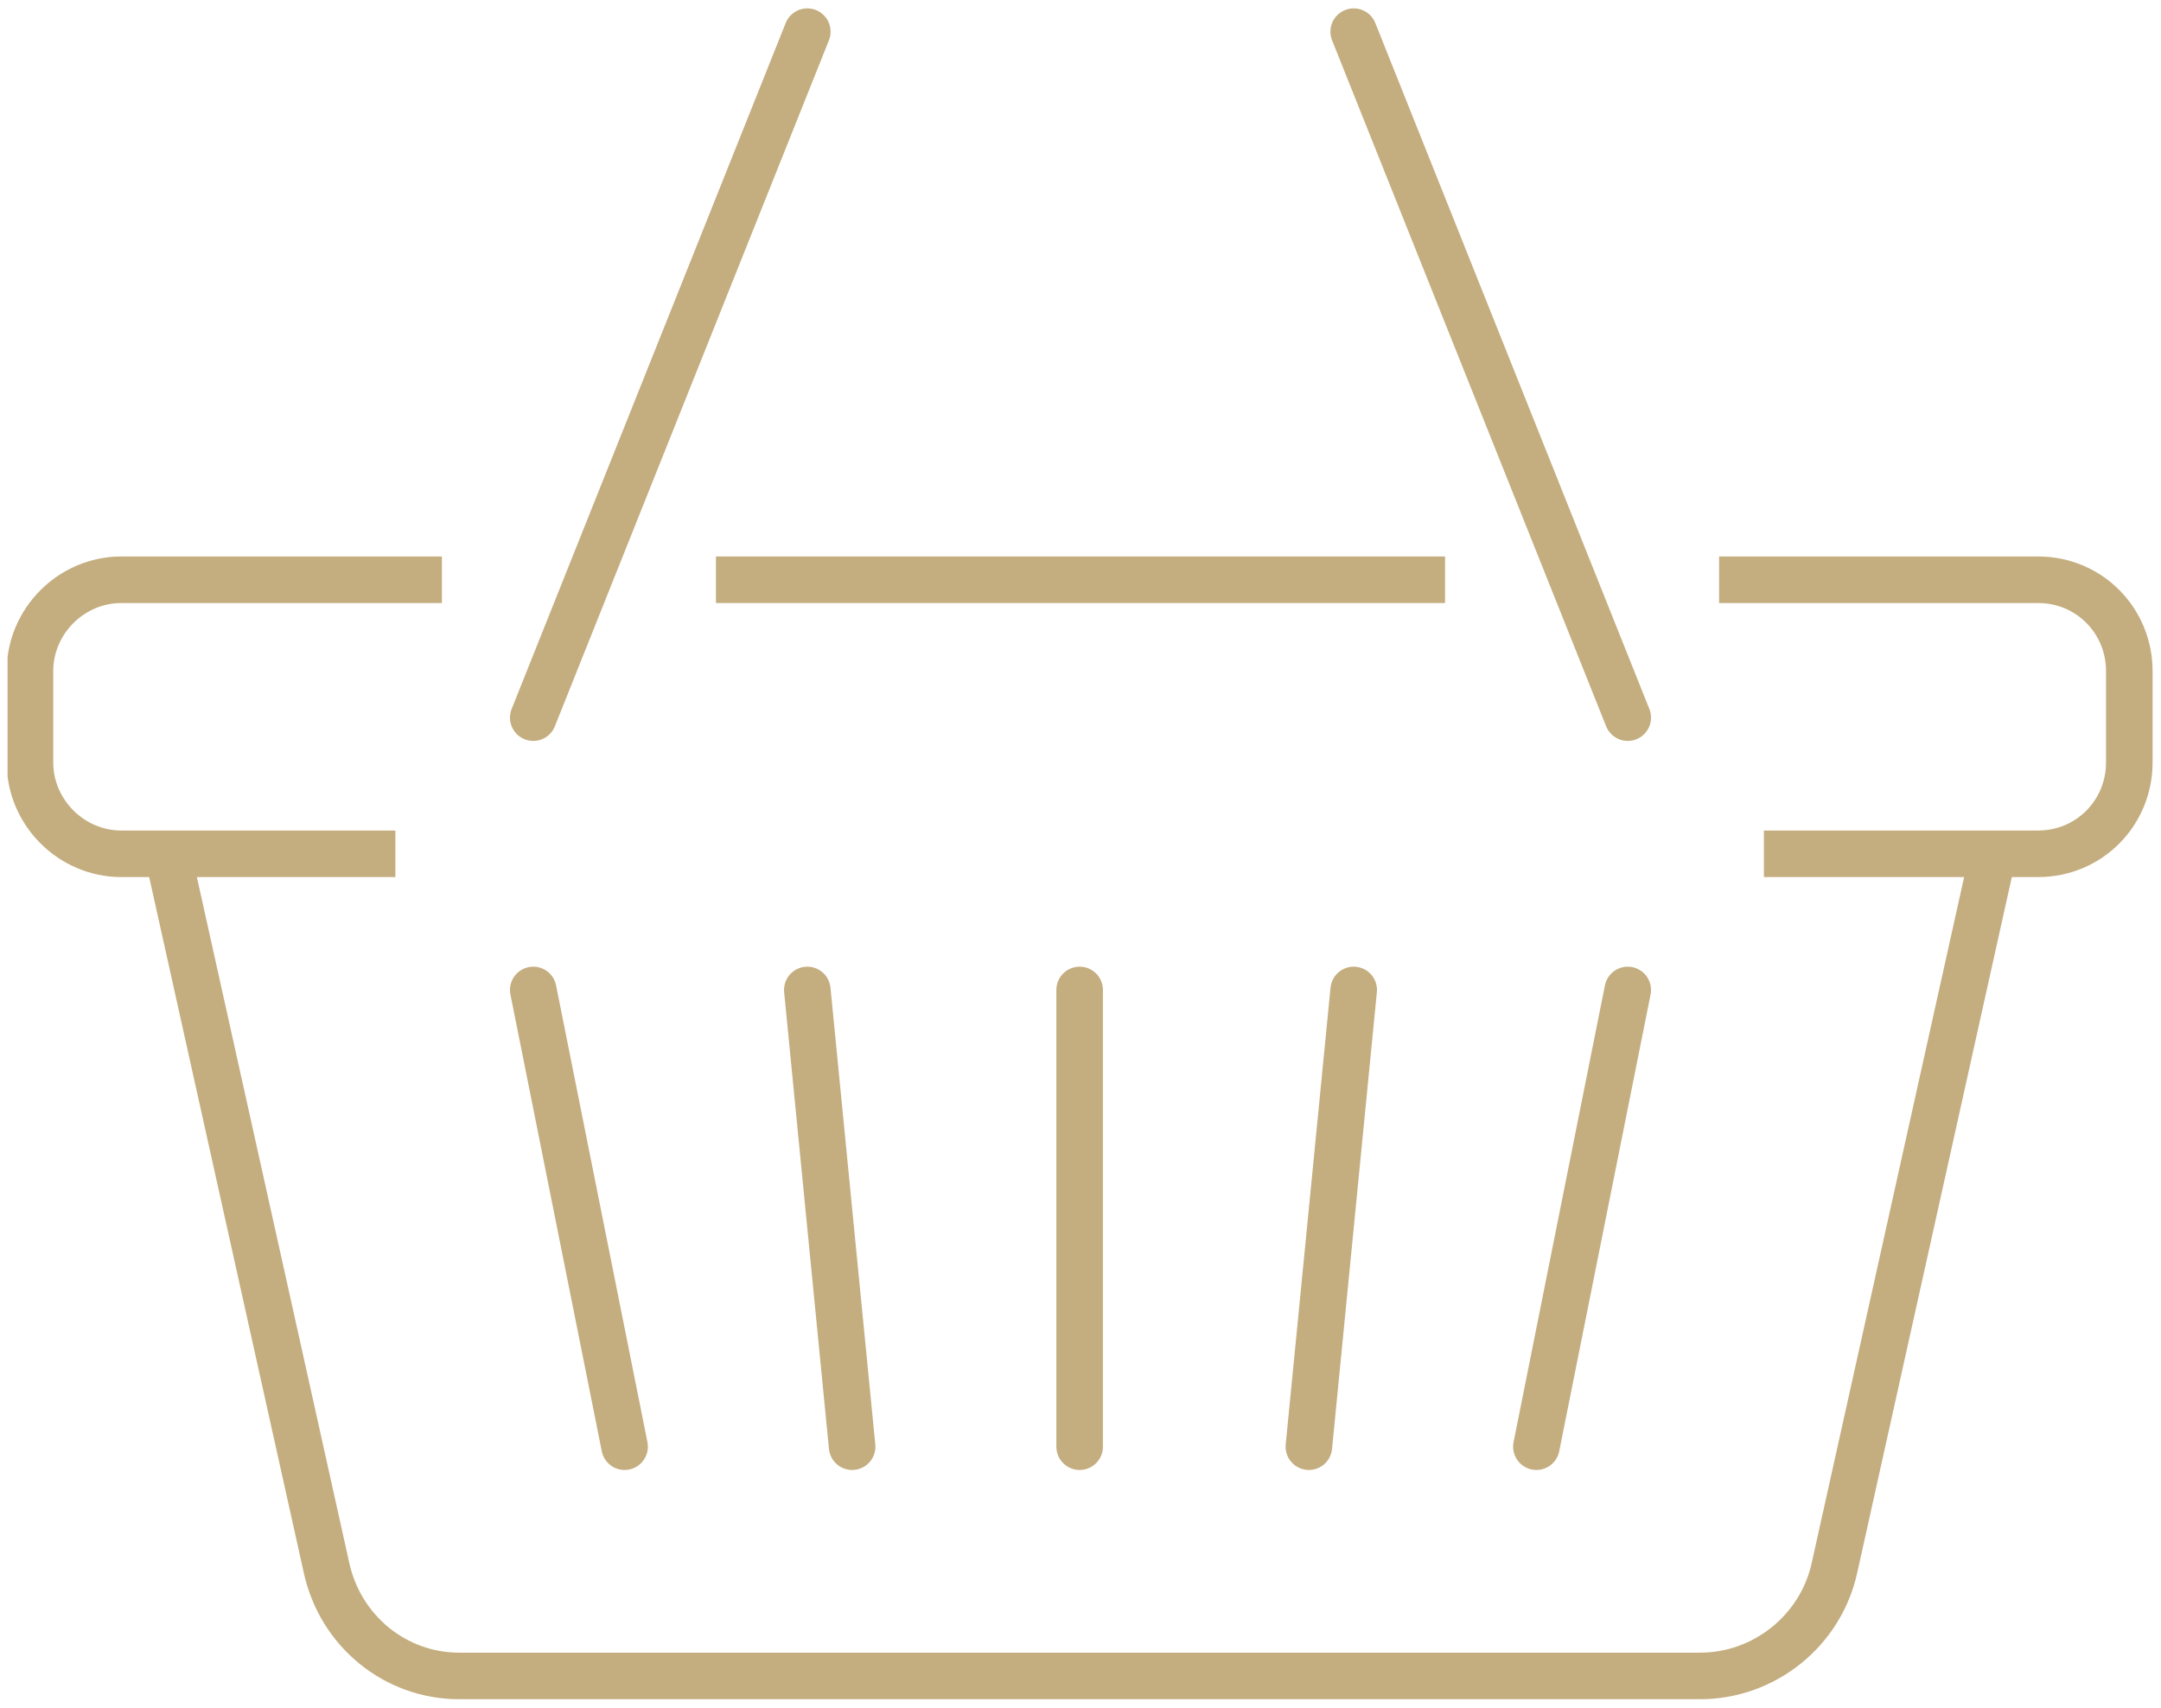 <?xml version="1.0" encoding="UTF-8"?> <svg xmlns="http://www.w3.org/2000/svg" width="143" height="113" viewBox="0 0 143 113" fill="none"> <g clip-path="url(#clip0_28_44137)"> <path d="M29.242 38.365H8.028C4.72 38.365 1.983 41.102 1.983 44.41V50.455C1.983 53.763 4.72 56.5 8.028 56.5H26.163" stroke="#C4AD7F" stroke-width="3.08" stroke-miterlimit="10"></path> <path d="M95.623 38.365H47.377" stroke="#C4AD7F" stroke-width="3.08" stroke-miterlimit="10"></path> <path d="M116.723 56.5H134.858C138.28 56.5 140.903 53.763 140.903 50.455V44.41C140.903 41.102 138.28 38.365 134.858 38.365H113.758" stroke="#C4AD7F" stroke-width="3.08" stroke-miterlimit="10"></path> <path d="M131.893 56.5L121.4 103.719C120.487 107.939 116.723 110.905 112.503 110.905H30.383C26.163 110.905 22.513 107.939 21.6 103.719L11.107 56.5" stroke="#C4AD7F" stroke-width="3.08" stroke-miterlimit="10"></path> <path d="M71.443 65.51V95.735" stroke="#C4AD7F" stroke-width="3.08" stroke-miterlimit="10" stroke-linecap="round"></path> <path d="M89.578 65.51L86.612 95.735" stroke="#C4AD7F" stroke-width="3.08" stroke-miterlimit="10" stroke-linecap="round"></path> <path d="M107.713 65.51L101.668 95.735" stroke="#C4AD7F" stroke-width="3.08" stroke-miterlimit="10" stroke-linecap="round"></path> <path d="M53.422 65.51L56.388 95.735" stroke="#C4AD7F" stroke-width="3.08" stroke-miterlimit="10" stroke-linecap="round"></path> <path d="M35.287 65.51L41.332 95.735" stroke="#C4AD7F" stroke-width="3.08" stroke-miterlimit="10" stroke-linecap="round"></path> <path d="M53.422 2.095L35.287 47.49" stroke="#C4AD7F" stroke-width="3.08" stroke-miterlimit="10" stroke-linecap="round"></path> <path d="M89.578 2.095L107.713 47.49" stroke="#C4AD7F" stroke-width="3.08" stroke-miterlimit="10" stroke-linecap="round"></path> </g> <defs> <clipPath id="clip0_28_44137"> <rect width="142" height="112" fill="white" transform="translate(0.5 0.5)"></rect> </clipPath> </defs> </svg> 